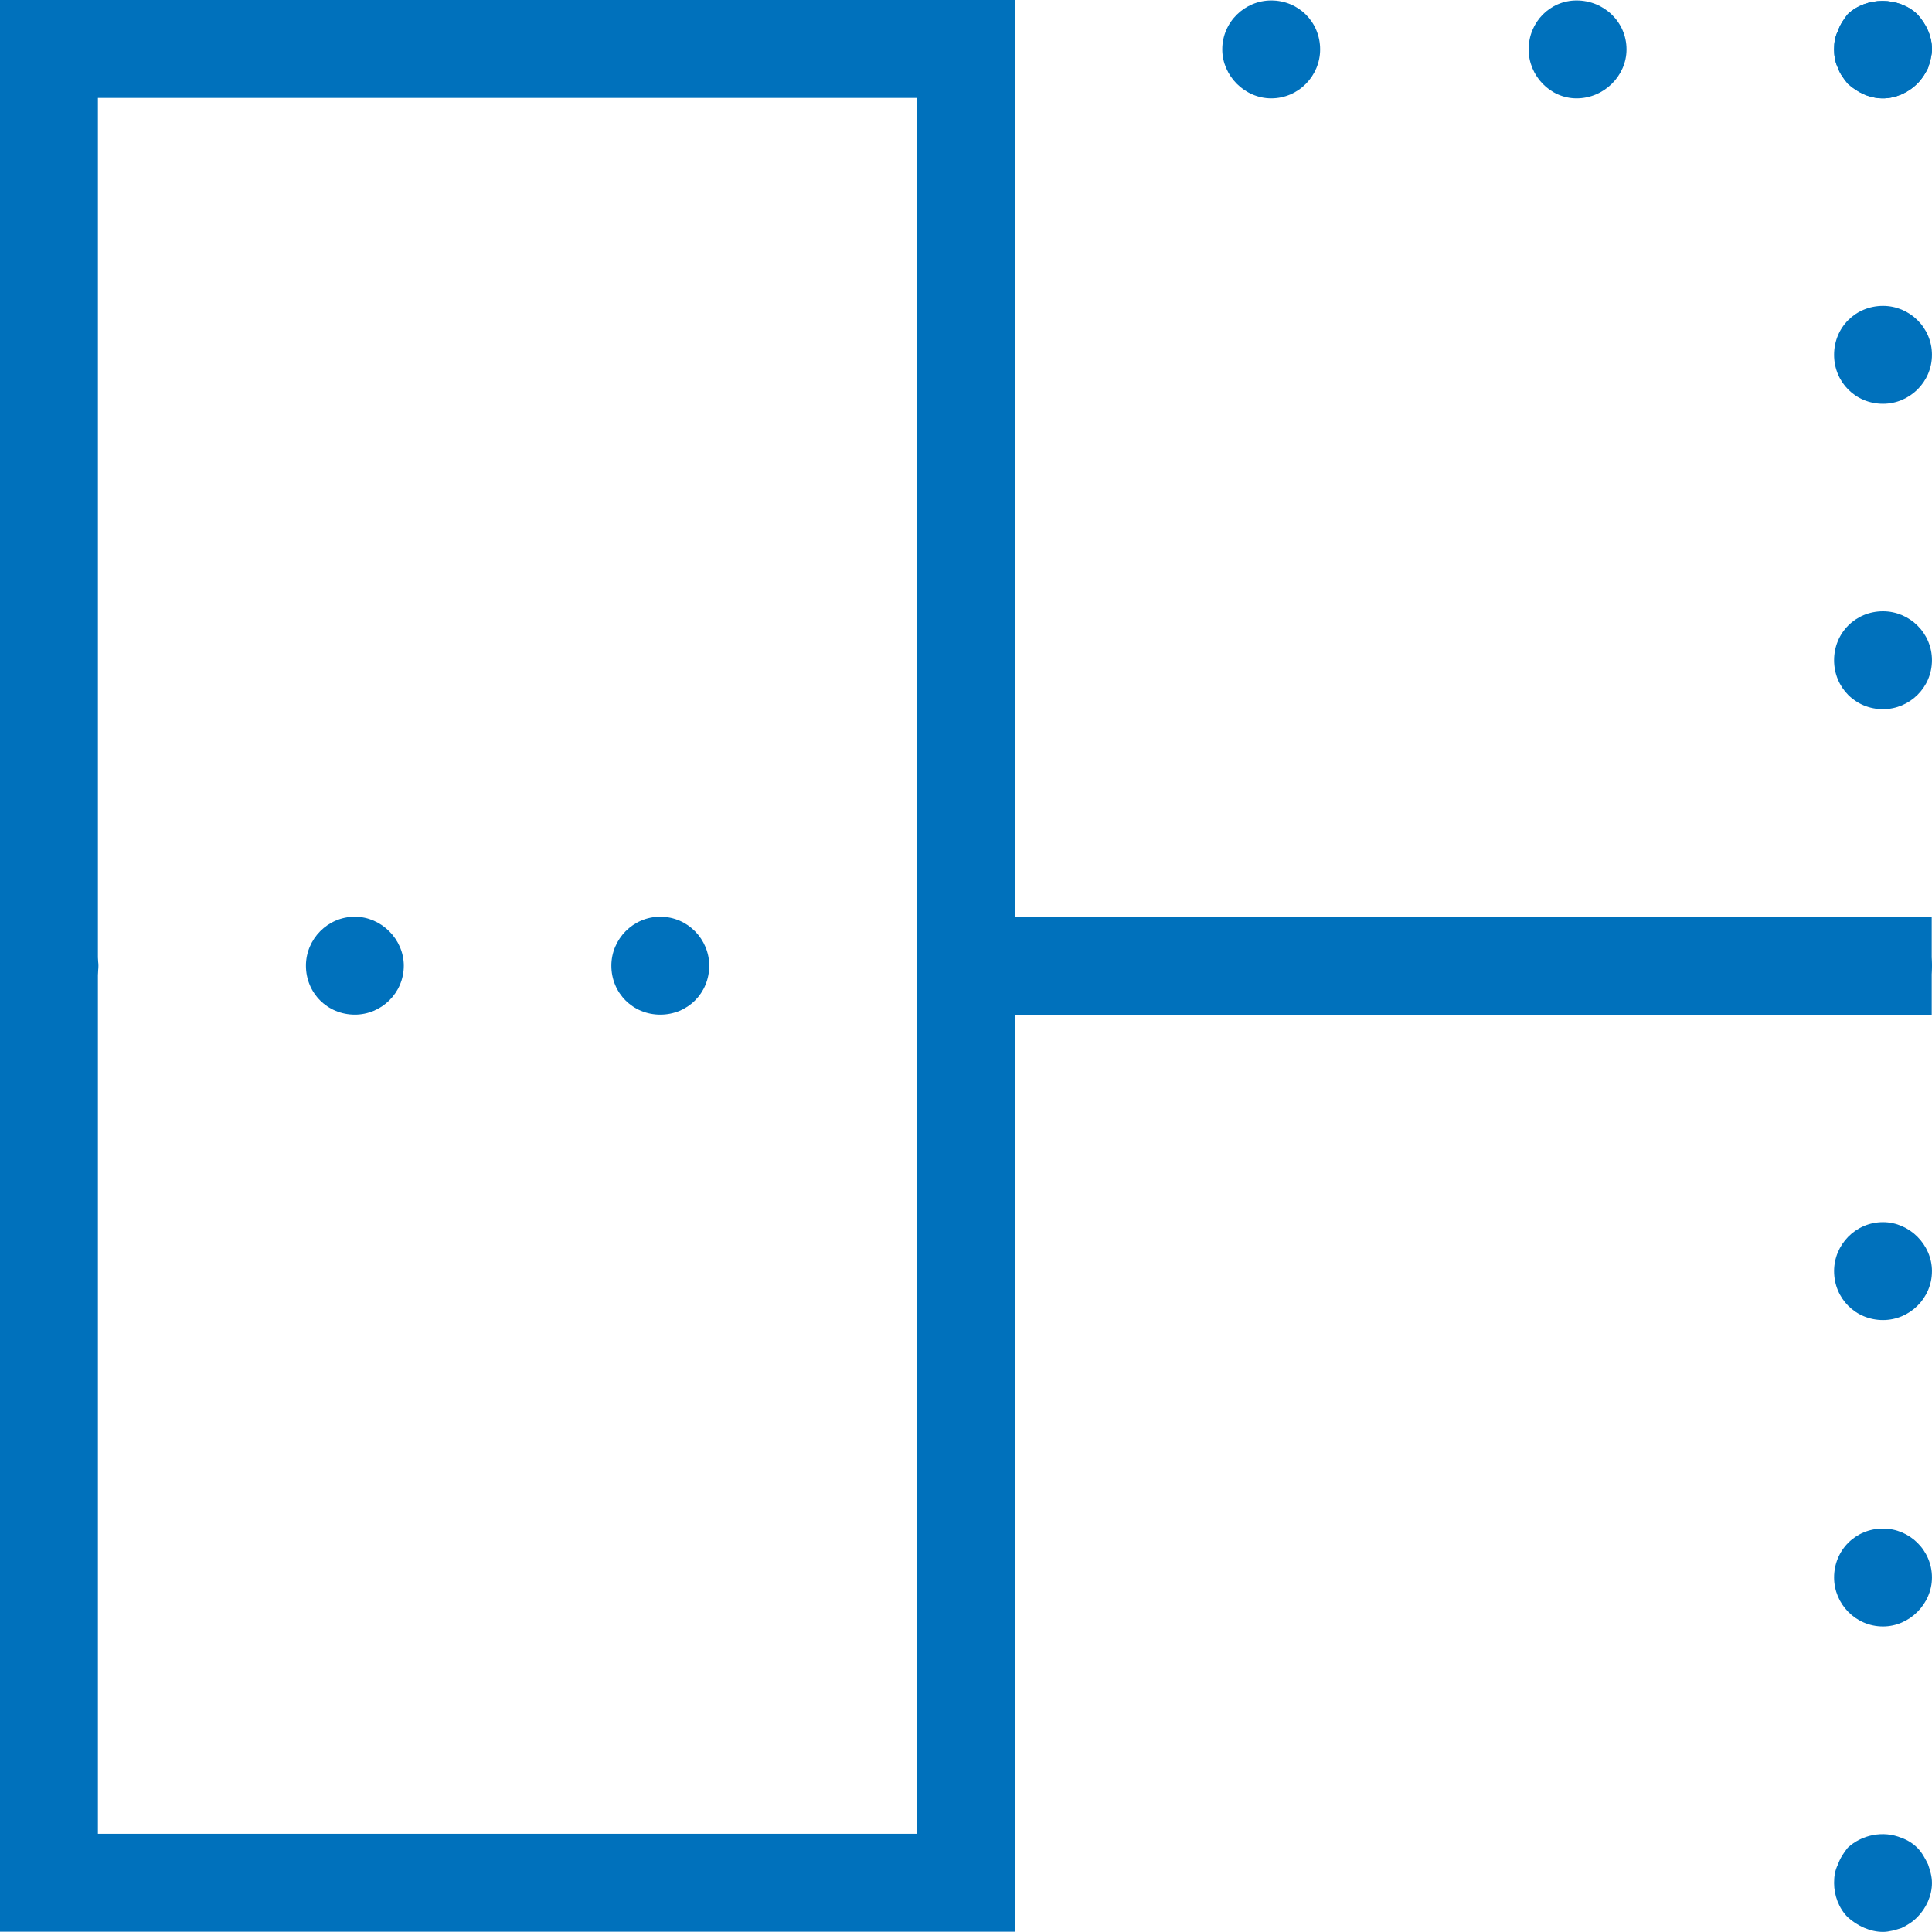 <svg xmlns="http://www.w3.org/2000/svg" version="1.1" xmlns:xlink="http://www.w3.org/1999/xlink" xmlns:svgjs="http://svgjs.dev/svgjs" width="769.44" height="769.4"><svg id="SvgjsSvg1029" xmlns="http://www.w3.org/2000/svg" width="769.44" height="769.4" viewBox="0 0 769.44 769.4"><defs><style>.cls-1{fill:#0071bc;}</style></defs><path class="cls-1" d="M404.16,769.32H0V0h404.16v769.32ZM38.99,730.34h326.18V38.99H38.99v691.35Z"></path><path class="cls-1" d="M384.62,404.08c-2.34,0-5.06-.38-7.41-1.56-2.34-.78-4.68-2.34-6.24-3.9-1.94-1.94-3.5-4.28-4.28-6.62-1.18-2.34-1.56-4.68-1.56-7.41,0-5.06,2.34-10.13,5.84-13.65,7.02-7.41,20.27-7.41,27.68,0,3.5,3.52,5.46,8.59,5.46,13.65,0,2.72-.4,5.06-1.56,7.41-.78,2.34-2.34,4.68-3.9,6.62-1.94,1.56-4.28,3.12-6.62,3.9-2.34,1.18-4.68,1.56-7.41,1.56Z"></path><path class="cls-1" d="M243.48,384.59c0-10.53,8.59-19.49,19.49-19.49h0c10.93,0,19.49,8.97,19.49,19.49h0c0,10.93-8.57,19.49-19.49,19.49h0c-10.91,0-19.49-8.57-19.49-19.49ZM121.84,384.59c0-10.53,8.59-19.49,19.49-19.49h0c10.53,0,19.49,8.97,19.49,19.49h0c0,10.93-8.97,19.49-19.49,19.49h0c-10.91,0-19.49-8.57-19.49-19.49Z"></path><path class="cls-1" d="M19.7,404.08c-5.46,0-10.15-1.94-14.05-5.46-1.56-1.94-3.12-4.28-4.28-6.62-.78-2.34-1.16-4.68-1.16-7.41,0-5.06,1.94-10.13,5.44-13.65,5.46-5.44,14.05-7.41,21.45-4.28,2.34,1.16,4.28,2.34,6.23,4.28,1.56,1.56,3.12,3.9,4.3,6.24.78,2.34,1.56,5.06,1.56,7.41,0,5.06-2.34,10.15-5.86,14.03-3.88,3.52-8.57,5.46-13.63,5.46Z"></path><rect class="cls-1" x="365.17" y="365.17" width="404.16" height="38.99"></rect><path class="cls-1" d="M749.94,39.16c-5.46,0-10.15-2.34-14.05-5.84-1.56-1.96-3.1-3.9-3.88-6.24-1.18-2.34-1.56-5.06-1.56-7.41,0-2.74.38-5.06,1.56-7.41.78-2.34,2.32-4.68,3.88-6.62,7.41-7.02,20.27-7.02,27.68,0,3.52,3.88,5.86,8.57,5.86,14.03,0,2.34-.78,5.06-1.56,7.41-1.18,2.34-2.34,4.28-4.3,6.24-3.5,3.5-8.57,5.84-13.63,5.84Z"></path><path class="cls-1" d="M608.8,19.67c0-10.93,8.57-19.49,19.09-19.49h0c10.93,0,19.89,8.57,19.89,19.49h0c0,10.53-8.97,19.49-19.89,19.49h0c-10.53,0-19.09-8.97-19.09-19.49ZM486.78,19.67c0-10.93,8.97-19.49,19.49-19.49h0c10.91,0,19.49,8.57,19.49,19.49h0c0,10.53-8.59,19.49-19.49,19.49h0c-10.53,0-19.49-8.97-19.49-19.49Z"></path><path class="cls-1" d="M384.62,39.16c-5.06,0-10.15-2.34-13.65-5.84-1.94-1.96-3.12-3.9-4.28-6.24-.78-2.34-1.56-5.06-1.56-7.41,0-5.46,2.34-10.15,5.84-14.03,1.56-1.56,3.9-3.12,6.24-4.3,7.01-2.72,15.97-1.16,21.44,4.3,3.5,3.88,5.46,8.57,5.46,14.03,0,2.34-.4,5.06-1.56,7.41-.78,2.34-2.34,4.28-3.9,6.24-3.9,3.5-8.97,5.84-14.03,5.84Z"></path><path class="cls-1" d="M749.94,769.4c-5.08,0-10.15-2.34-14.05-5.84-3.5-3.52-5.44-8.59-5.44-13.65,0-2.72.38-5.06,1.56-7.41.78-2.34,2.32-4.68,3.88-6.62,5.46-5.08,14.05-7.02,21.45-3.9,2.34.78,4.68,2.34,6.23,3.9,1.96,1.94,3.12,4.28,4.3,6.62.78,2.34,1.56,4.68,1.56,7.41,0,5.06-2.34,10.13-5.86,13.65-1.94,1.94-3.88,3.12-6.23,4.28-2.34.78-5.06,1.56-7.41,1.56Z"></path><path class="cls-1" d="M730.45,628.26c0-10.91,8.57-19.49,19.49-19.49h0c10.53,0,19.49,8.59,19.49,19.49h0c0,10.53-8.97,19.49-19.49,19.49h0c-10.93,0-19.49-8.97-19.49-19.49ZM730.45,506.23c0-10.53,8.57-19.49,19.49-19.49h0c10.53,0,19.49,8.97,19.49,19.49h0c0,10.91-8.97,19.49-19.49,19.49h0c-10.93,0-19.49-8.59-19.49-19.49ZM730.45,384.59c0-10.53,8.57-19.49,19.49-19.49h0c10.53,0,19.49,8.97,19.49,19.49h0c0,10.93-8.97,19.49-19.49,19.49h0c-10.93,0-19.49-8.57-19.49-19.49ZM730.45,262.94c0-10.91,8.57-19.49,19.49-19.49h0c10.53,0,19.49,8.59,19.49,19.49h0c0,10.93-8.97,19.49-19.49,19.49h0c-10.93,0-19.49-8.57-19.49-19.49ZM730.45,141.31c0-10.93,8.57-19.49,19.49-19.49h0c10.53,0,19.49,8.57,19.49,19.49h0c0,10.91-8.97,19.49-19.49,19.49h0c-10.93,0-19.49-8.59-19.49-19.49Z"></path><path class="cls-1" d="M749.94,39.16c-5.46,0-10.15-2.34-14.05-5.84-1.56-1.96-3.1-3.9-3.88-6.24-1.18-2.34-1.56-5.06-1.56-7.41,0-2.74.38-5.06,1.56-7.41.78-2.34,2.32-4.68,3.88-6.62,7.41-7.02,20.27-7.02,27.68,0,3.52,3.88,5.86,8.57,5.86,14.03,0,2.34-.78,5.06-1.56,7.41-1.18,2.34-2.34,4.28-4.3,6.24-3.5,3.5-8.57,5.84-13.63,5.84Z"></path></svg><style>@media (prefers-color-scheme: light) { :root { filter: none; } }
@media (prefers-color-scheme: dark) { :root { filter: none; } }
</style></svg>